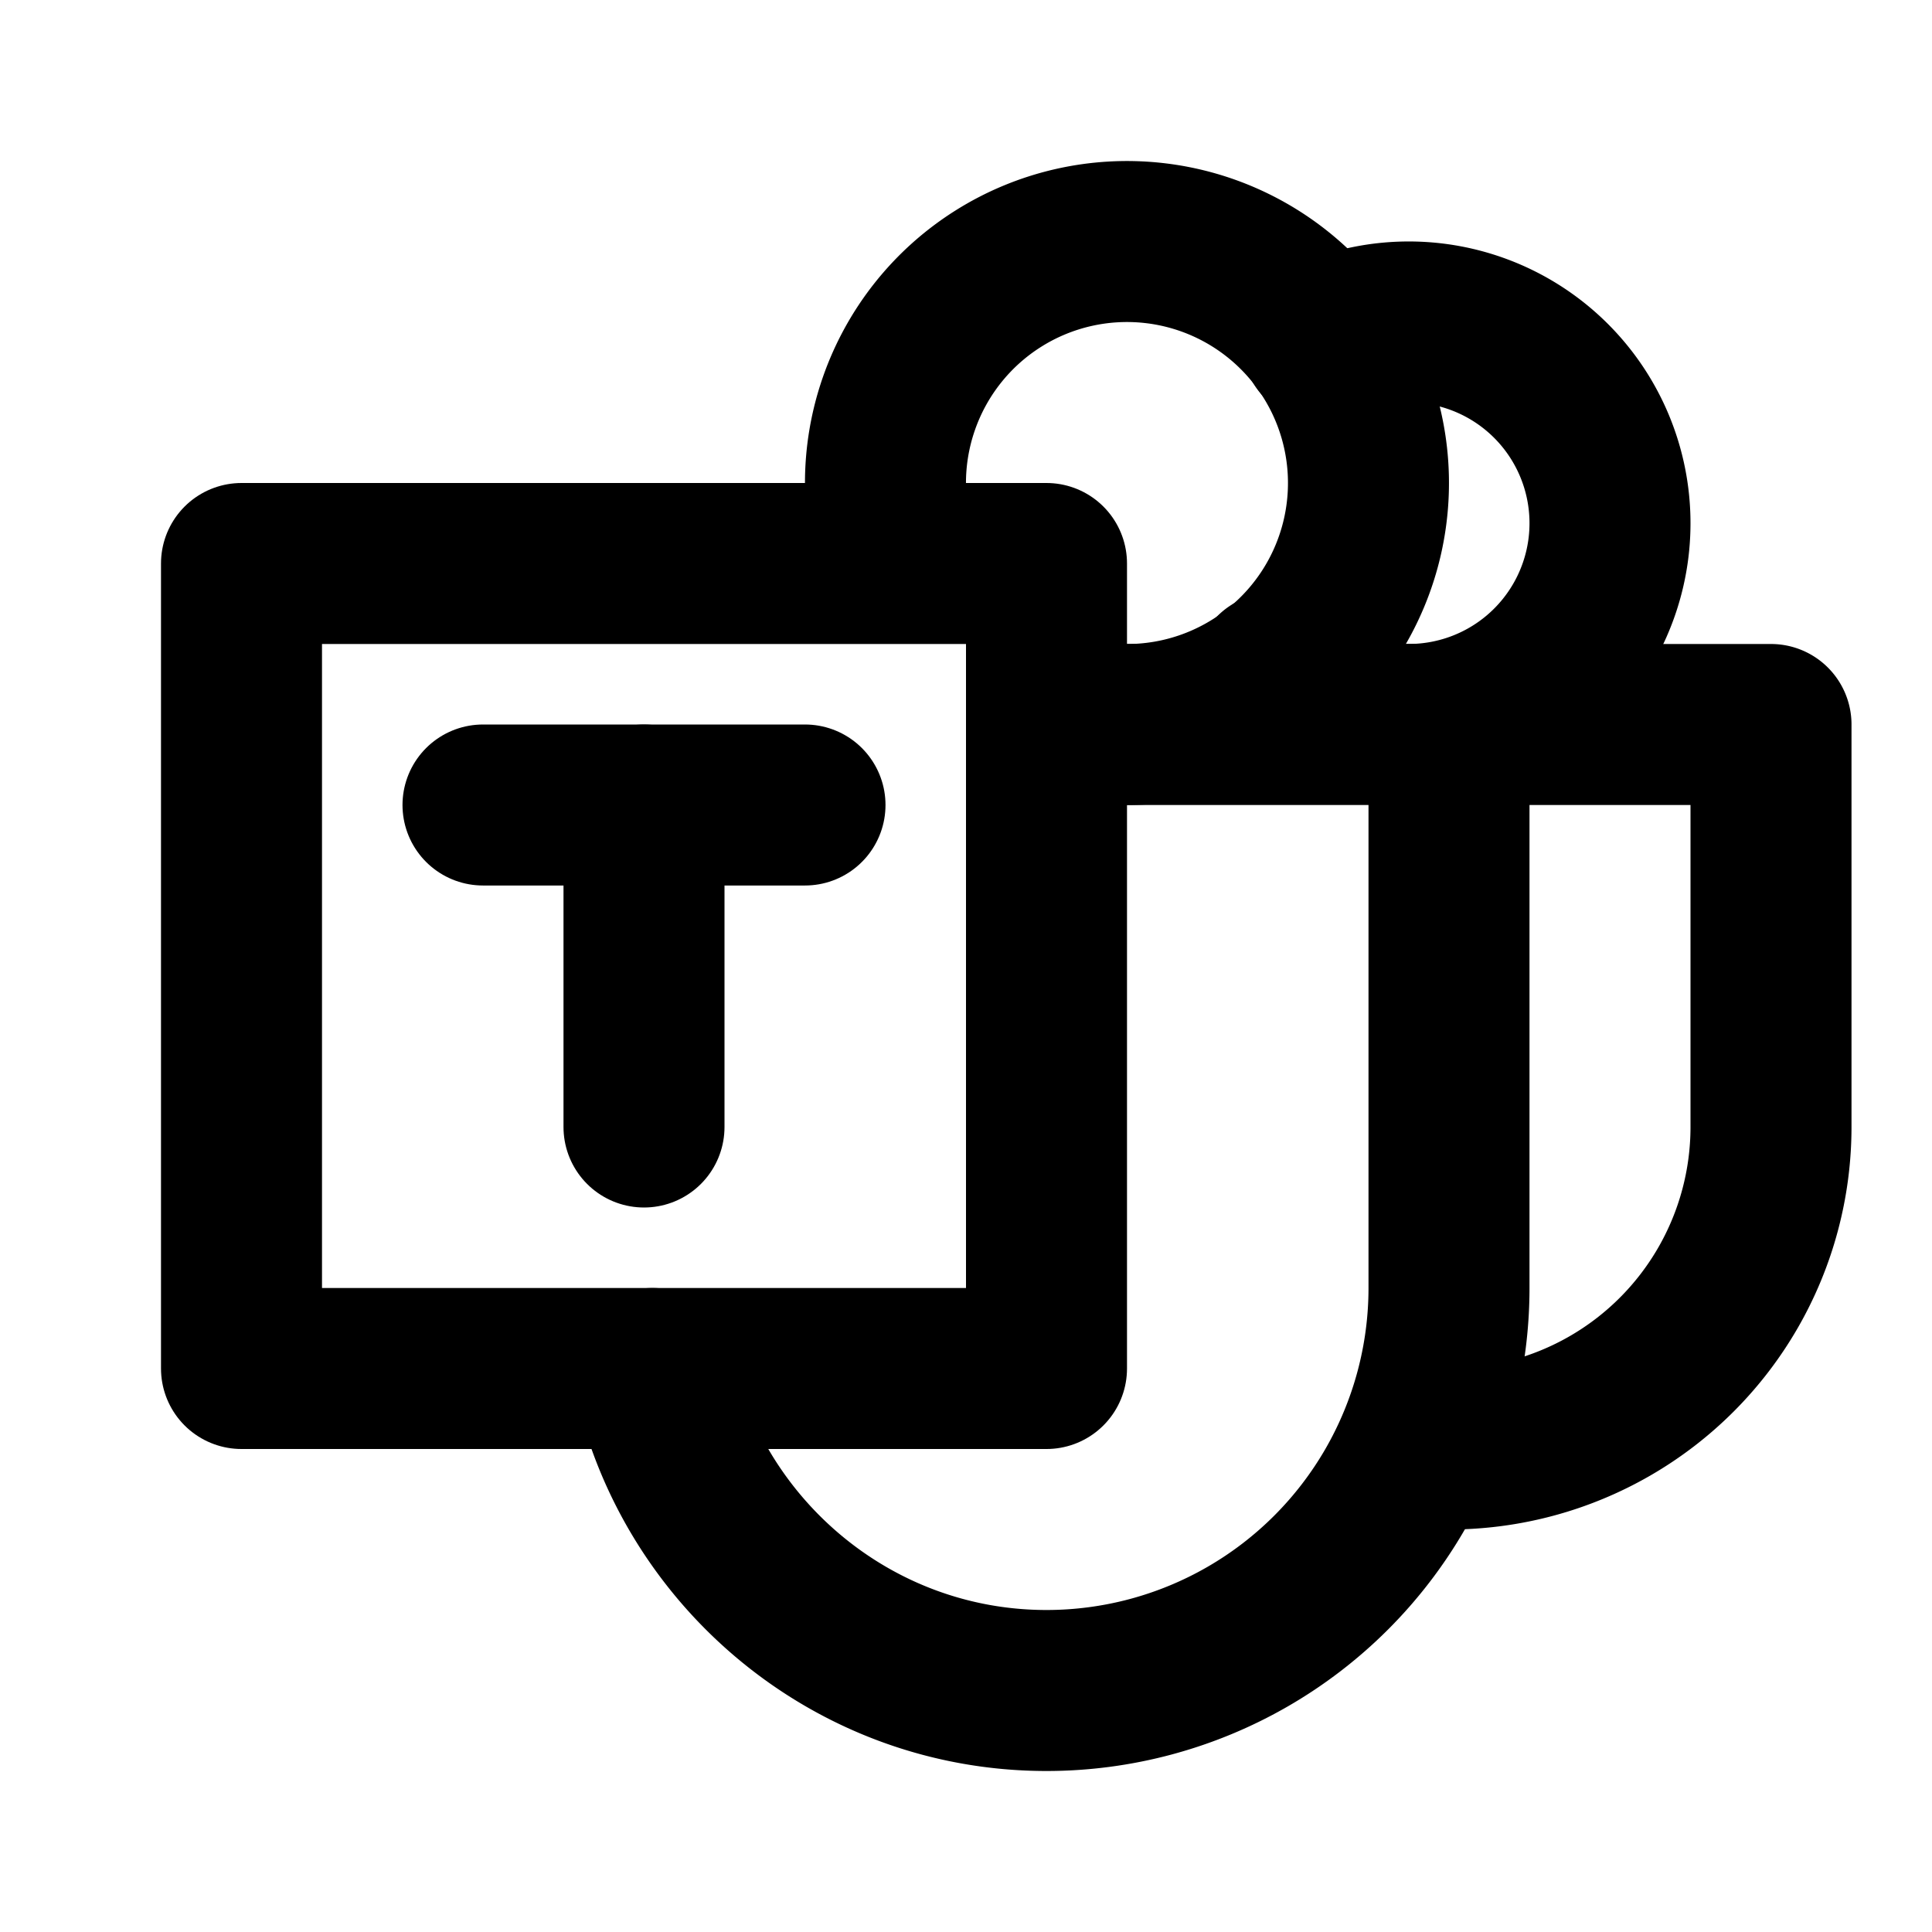 <svg  xmlns="http://www.w3.org/2000/svg"  width="24"  height="24"  viewBox="0 0 24 24"  fill="none"  stroke="currentColor"  stroke-width="2"  stroke-linecap="round"  stroke-linejoin="round"  class="icon icon-tabler icons-tabler-outline icon-tabler-brand-teams"><path stroke="none" d="M0 0h24v24H0z" fill="none"/><path d="M3 7h10v10h-10z" /><path d="M6 10h4" /><path d="M8 10v4" /><path d="M8.104 17c.47 2.274 2.483 4 4.896 4a5 5 0 0 0 5 -5v-7h-5" /><path d="M18 18a4 4 0 0 0 4 -4v-5h-4" /><path d="M13.003 8.83a3 3 0 1 0 -1.833 -1.833" /><path d="M15.83 8.36a2.5 2.5 0 1 0 .594 -4.117" /></svg>
